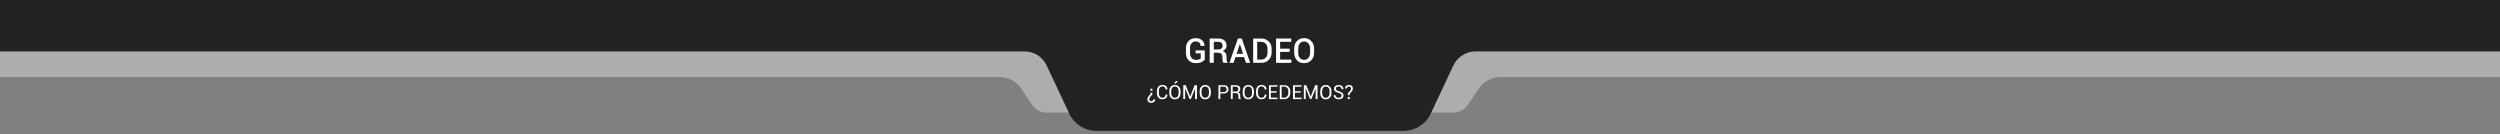<?xml version="1.0" encoding="utf-8"?>
<!-- Generator: Adobe Illustrator 24.1.3, SVG Export Plug-In . SVG Version: 6.00 Build 0)  -->
<svg version="1.1" id="Layer_1" xmlns="http://www.w3.org/2000/svg" xmlns:xlink="http://www.w3.org/1999/xlink" x="0px" y="0px"
	 viewBox="0 0 5062 272" style="enable-background:new 0 0 5062 272;" xml:space="preserve">
<rect x="0" y="0" width="5062" height="272" fill="#808080" stroke="none"/>
<style type="text/css">
	.st0{fill:#ADADAD;}
	.st1{fill:#222222;}
	.st2{enable-background:new    ;}
	.st3{fill:#FFFFFF;}
</style>
<path class="st0" d="M3045,104H2017H0v52h2023.7c17.7,0,34.1,8.8,44,23.4l21.9,32.6c6.7,10,18,16,30,16h822.7c12,0,23.3-6,30-16
	l21.9-32.6c9.9-14.6,26.4-23.4,44-23.4H5062v-52H3045z"/>
<path class="st1" d="M5062,0H3005h-948H0v104h2074.3c19.3,0,36.8,11.1,45,28.6l46,97.8c9.9,21.1,31.2,34.6,54.5,34.6h622.5
	c23.3,0,44.6-13.5,54.5-34.6l46-97.8c8.2-17.4,25.7-28.6,45-28.6H5062V0z"/>
<g class="st2">
	<path class="st3" d="M2439.3,120.6c-1.4,1.9-3.5,3.6-6.5,5.1c-3,1.5-6.8,2.2-11.5,2.2c-5.8,0-10.6-1.9-14.4-5.6
		c-3.8-3.8-5.6-8.6-5.6-14.6V97.5c0-6,1.8-10.8,5.4-14.6c3.6-3.8,8.3-5.6,14-5.6c5.7,0,10.2,1.4,13.4,4.3s4.8,6.7,4.7,11.3l-0.1,0.2
		h-7.8c0-2.8-0.9-5-2.6-6.7c-1.7-1.7-4.2-2.5-7.4-2.5c-3.4,0-6.1,1.3-8.2,3.8c-2.1,2.5-3.1,5.8-3.1,9.7v10.3c0,4,1.1,7.2,3.3,9.8
		c2.2,2.6,5,3.8,8.5,3.8c2.6,0,4.7-0.3,6.3-0.9s2.7-1.3,3.5-2.2v-10.2h-10.3V102h18.5V120.6z"/>
	<path class="st3" d="M2457.6,106.8v20.4h-8.2V78h16.9c5.5,0,9.7,1.2,12.7,3.7c3,2.5,4.5,6,4.5,10.6c0,2.5-0.7,4.7-2,6.6
		c-1.3,1.8-3.2,3.3-5.8,4.4c2.8,0.9,4.8,2.3,6,4.3c1.2,2,1.8,4.4,1.8,7.4v4.1c0,1.4,0.2,2.9,0.5,4.2c0.4,1.4,1,2.4,1.8,3.1v0.8h-8.5
		c-0.9-0.7-1.5-1.9-1.7-3.5c-0.2-1.6-0.4-3.2-0.4-4.7v-4c0-2.5-0.7-4.5-2.2-6c-1.5-1.5-3.4-2.2-5.9-2.2H2457.6z M2457.6,100.2h8.3
		c3.3,0,5.7-0.6,7.2-1.9c1.5-1.3,2.3-3.2,2.3-5.8c0-2.5-0.7-4.4-2.2-5.8c-1.5-1.4-3.8-2.1-6.8-2.1h-8.7V100.2z"/>
	<path class="st3" d="M2519,115.7h-17.4l-3.8,11.5h-8.5l17.2-49.2h7.8l17,49.2h-8.5L2519,115.7z M2503.9,108.9h13l-6.3-19.4h-0.2
		L2503.9,108.9z"/>
	<path class="st3" d="M2537.4,127.2V78h16.3c6.2,0,11.3,2,15.2,5.9c3.9,3.9,5.9,8.9,5.9,15v7.5c0,6.2-2,11.2-5.9,15
		c-3.9,3.9-9,5.8-15.2,5.8H2537.4z M2545.6,84.6v36.1h8c3.9,0,7.1-1.3,9.4-4c2.3-2.7,3.5-6.1,3.5-10.3v-7.5c0-4.1-1.2-7.6-3.5-10.2
		c-2.3-2.7-5.5-4-9.4-4H2545.6z"/>
	<path class="st3" d="M2611.3,105.1H2592v15.6h22.7v6.6h-30.9V78h30.7v6.6H2592v13.9h19.3V105.1z"/>
	<path class="st3" d="M2660.8,107c0,6-1.9,11-5.7,15c-3.8,4-8.7,5.9-14.7,5.9c-5.9,0-10.7-2-14.4-5.9c-3.7-4-5.5-8.9-5.5-15v-8.9
		c0-6,1.8-11,5.5-14.9c3.7-4,8.5-6,14.4-6c6,0,10.9,2,14.7,6c3.8,4,5.7,9,5.7,14.9V107z M2652.6,98.1c0-4.1-1.1-7.5-3.3-10.1
		c-2.2-2.6-5.2-4-8.9-4c-3.6,0-6.5,1.3-8.6,4c-2.1,2.6-3.1,6-3.1,10.1v8.9c0,4.1,1,7.5,3.1,10.2c2.1,2.6,4.9,4,8.6,4
		c3.8,0,6.7-1.3,8.9-4s3.3-6,3.3-10.2V98.1z"/>
</g>
<g class="st2">
	<path class="st3" d="M2333.4,187.6c0,1.9-0.2,3.2-0.5,3.9c-0.3,0.7-1.1,1.7-2.4,2.8c-1.3,1.5-2.2,2.7-2.7,3.5
		c-0.5,0.8-0.8,1.8-0.8,2.9c0,1.4,0.4,2.4,1.1,3.2c0.7,0.7,1.8,1.1,3.1,1.1c1.2,0,2.2-0.3,3-1c0.8-0.6,1.2-1.6,1.2-2.8h3.6l0.1,0.1
		c0,2.1-0.7,3.7-2.2,5c-1.5,1.3-3.4,1.9-5.7,1.9c-2.6,0-4.5-0.6-5.9-1.9c-1.4-1.3-2.1-3.1-2.1-5.4c0-1.6,0.5-3.1,1.4-4.5
		c0.9-1.4,2.1-2.8,3.6-4.3c0.7-0.7,1.1-1.3,1.3-1.9c0.2-0.6,0.2-1.4,0.2-2.6H2333.4z M2329.4,179.7h4v4h-4V179.7z"/>
	<path class="st3" d="M2363.8,191.6l0,0.1c0.1,2.6-0.9,4.9-2.8,6.6c-1.9,1.8-4.4,2.7-7.6,2.7c-3.2,0-5.8-1.1-7.8-3.4
		c-2-2.3-3-5.1-3-8.6v-5c0-3.5,1-6.3,3-8.6c2-2.3,4.6-3.4,7.8-3.4c3.2,0,5.7,0.8,7.6,2.5c1.9,1.7,2.8,3.9,2.7,6.7l0,0.1h-3.7
		c0-2-0.6-3.5-1.7-4.7c-1.2-1.1-2.8-1.7-4.9-1.7c-2.1,0-3.8,0.9-5.1,2.6c-1.3,1.7-1.9,3.8-1.9,6.4v5c0,2.6,0.6,4.7,1.9,6.4
		s3,2.6,5.1,2.6c2.1,0,3.8-0.6,4.9-1.7c1.2-1.1,1.7-2.7,1.7-4.7H2363.8z"/>
	<path class="st3" d="M2390.3,189.1c0,3.4-1.1,6.3-3.2,8.6c-2.1,2.3-4.9,3.4-8.3,3.4c-3.3,0-6-1.1-8-3.4c-2.1-2.3-3.1-5.1-3.1-8.6
		v-5c0-3.4,1-6.3,3.1-8.6s4.7-3.4,8-3.4c3.4,0,6.2,1.1,8.3,3.4c2.1,2.3,3.2,5.1,3.2,8.6V189.1z M2386.5,184c0-2.6-0.7-4.7-2.1-6.3
		c-1.4-1.6-3.3-2.5-5.6-2.5c-2.2,0-4,0.8-5.3,2.5c-1.3,1.6-2,3.8-2,6.3v5c0,2.6,0.7,4.7,2,6.4c1.3,1.7,3.1,2.5,5.3,2.5
		c2.4,0,4.2-0.8,5.6-2.5c1.4-1.6,2.1-3.8,2.1-6.4V184z M2380.9,164.2h4.4l0,0.1l-5.2,5h-2.9L2380.9,164.2z"/>
	<path class="st3" d="M2409.8,195.4h0.1l9-22.9h4.7v28.1h-3.8v-21.1l-0.1,0l-8.5,21.1h-2.6l-8.8-21.8l-0.1,0v21.8h-3.8v-28.1h5
		L2409.8,195.4z"/>
	<path class="st3" d="M2451.7,189.1c0,3.4-1.1,6.3-3.2,8.6c-2.1,2.3-4.9,3.4-8.3,3.4c-3.3,0-6-1.1-8-3.4c-2.1-2.3-3.1-5.1-3.1-8.6
		v-5c0-3.4,1-6.3,3.1-8.6s4.7-3.4,8-3.4c3.4,0,6.2,1.1,8.3,3.4c2.1,2.3,3.2,5.1,3.2,8.6V189.1z M2447.9,184c0-2.6-0.7-4.7-2.1-6.3
		c-1.4-1.6-3.3-2.5-5.6-2.5c-2.2,0-4,0.8-5.3,2.5c-1.3,1.6-2,3.8-2,6.3v5c0,2.6,0.7,4.7,2,6.4c1.3,1.7,3.1,2.5,5.3,2.5
		c2.4,0,4.2-0.8,5.6-2.5c1.4-1.6,2.1-3.8,2.1-6.4V184z"/>
	<path class="st3" d="M2470.9,189.3v11.3h-3.8v-28.1h10.8c3,0,5.3,0.8,7,2.3c1.7,1.5,2.5,3.6,2.5,6.1c0,2.6-0.8,4.6-2.5,6.1
		c-1.7,1.5-4,2.3-7,2.3H2470.9z M2470.9,186.4h7c1.9,0,3.3-0.5,4.3-1.5s1.4-2.3,1.4-3.9s-0.5-2.9-1.4-3.9c-0.9-1-2.4-1.6-4.3-1.6h-7
		V186.4z"/>
	<path class="st3" d="M2496,188.4v12.2h-3.8v-28.1h9.6c3.1,0,5.4,0.7,7.1,2s2.4,3.4,2.4,6c0,1.4-0.4,2.7-1.1,3.8
		c-0.8,1.1-1.9,1.9-3.3,2.6c1.5,0.5,2.7,1.3,3.3,2.4s1,2.5,1,4.2v2.6c0,0.9,0.1,1.7,0.3,2.4c0.2,0.7,0.5,1.3,1,1.7v0.5h-3.9
		c-0.5-0.4-0.8-1.1-1-1.9c-0.1-0.9-0.2-1.7-0.2-2.6v-2.6c0-1.5-0.4-2.7-1.3-3.7c-0.9-0.9-2.1-1.4-3.6-1.4H2496z M2496,185.4h5.4
		c2.2,0,3.7-0.4,4.6-1.2c0.9-0.8,1.4-2.1,1.4-3.7c0-1.6-0.5-2.8-1.4-3.7c-0.9-0.9-2.4-1.3-4.3-1.3h-5.8V185.4z"/>
	<path class="st3" d="M2538.9,189.1c0,3.4-1.1,6.3-3.2,8.6c-2.1,2.3-4.9,3.4-8.3,3.4c-3.3,0-6-1.1-8-3.4c-2.1-2.3-3.1-5.1-3.1-8.6
		v-5c0-3.4,1-6.3,3.1-8.6s4.7-3.4,8-3.4c3.4,0,6.2,1.1,8.3,3.4s3.2,5.1,3.2,8.6V189.1z M2535.1,184c0-2.6-0.7-4.7-2.1-6.3
		s-3.3-2.5-5.6-2.5c-2.2,0-4,0.8-5.3,2.5c-1.3,1.6-2,3.8-2,6.3v5c0,2.6,0.7,4.7,2,6.4c1.3,1.7,3.1,2.5,5.3,2.5
		c2.4,0,4.2-0.8,5.6-2.5c1.4-1.6,2.1-3.8,2.1-6.4V184z"/>
	<path class="st3" d="M2564.5,191.6l0,0.1c0.1,2.6-0.9,4.9-2.8,6.6c-1.9,1.8-4.4,2.7-7.6,2.7c-3.2,0-5.8-1.1-7.8-3.4
		c-2-2.3-3-5.1-3-8.6v-5c0-3.5,1-6.3,3-8.6s4.6-3.4,7.8-3.4c3.2,0,5.7,0.8,7.6,2.5c1.9,1.7,2.8,3.9,2.7,6.7l0,0.1h-3.7
		c0-2-0.6-3.5-1.7-4.7c-1.2-1.1-2.8-1.7-4.9-1.7c-2.1,0-3.8,0.9-5.1,2.6c-1.3,1.7-1.9,3.8-1.9,6.4v5c0,2.6,0.6,4.7,1.9,6.4
		s3,2.6,5.1,2.6c2.1,0,3.8-0.6,4.9-1.7c1.2-1.1,1.7-2.7,1.7-4.7H2564.5z"/>
	<path class="st3" d="M2584.8,187.6h-11.6v10.1h13.5v3h-17.3v-28.1h17.1v3h-13.3v9.1h11.6V187.6z"/>
	<path class="st3" d="M2591.3,200.6v-28.1h8.9c3.7,0,6.6,1.1,8.9,3.4c2.2,2.3,3.4,5.2,3.4,8.8v3.8c0,3.6-1.1,6.5-3.4,8.8
		c-2.2,2.3-5.2,3.4-8.9,3.4H2591.3z M2595.1,175.5v22.2h5c2.6,0,4.7-0.9,6.2-2.6c1.5-1.7,2.3-3.9,2.3-6.6v-3.9
		c0-2.7-0.8-4.8-2.3-6.6c-1.5-1.7-3.6-2.6-6.2-2.6H2595.1z"/>
	<path class="st3" d="M2633.5,187.6h-11.6v10.1h13.5v3h-17.3v-28.1h17.1v3h-13.3v9.1h11.6V187.6z"/>
	<path class="st3" d="M2653.9,195.4h0.1l9-22.9h4.7v28.1h-3.8v-21.1l-0.1,0l-8.5,21.1h-2.6l-8.8-21.8l-0.1,0v21.8h-3.8v-28.1h5
		L2653.9,195.4z"/>
	<path class="st3" d="M2695.9,189.1c0,3.4-1.1,6.3-3.2,8.6c-2.1,2.3-4.9,3.4-8.3,3.4c-3.3,0-6-1.1-8-3.4c-2.1-2.3-3.1-5.1-3.1-8.6
		v-5c0-3.4,1-6.3,3.1-8.6c2.1-2.3,4.7-3.4,8-3.4c3.4,0,6.2,1.1,8.3,3.4c2.1,2.3,3.2,5.1,3.2,8.6V189.1z M2692.1,184
		c0-2.6-0.7-4.7-2.1-6.3c-1.4-1.6-3.3-2.5-5.6-2.5c-2.2,0-4,0.8-5.3,2.5c-1.3,1.6-2,3.8-2,6.3v5c0,2.6,0.7,4.7,2,6.4
		c1.3,1.7,3.1,2.5,5.3,2.5c2.4,0,4.2-0.8,5.6-2.5c1.4-1.6,2.1-3.8,2.1-6.4V184z"/>
	<path class="st3" d="M2716.4,193.5c0-1.3-0.5-2.3-1.4-3.2c-0.9-0.9-2.5-1.6-4.8-2.2c-2.9-0.7-5.1-1.8-6.7-3.1
		c-1.6-1.4-2.4-3.1-2.4-5.2c0-2.2,0.9-4,2.6-5.5c1.7-1.5,4-2.2,6.7-2.2c3,0,5.3,0.8,7.1,2.5c1.8,1.7,2.6,3.6,2.6,5.9l-0.1,0.1h-3.6
		c0-1.6-0.6-2.9-1.7-4s-2.5-1.6-4.3-1.6c-1.8,0-3.1,0.4-4.1,1.3s-1.4,2-1.4,3.4c0,1.2,0.5,2.2,1.6,3.1c1,0.8,2.7,1.5,5.1,2.2
		c2.8,0.7,5,1.8,6.5,3.2s2.2,3.2,2.2,5.3c0,2.3-0.9,4.1-2.7,5.5c-1.8,1.4-4.1,2.1-7,2.1c-2.7,0-5.1-0.8-7.2-2.3s-3.1-3.6-3-6.1
		l0-0.1h3.6c0,1.8,0.7,3.1,2,4.1s2.9,1.4,4.5,1.4c1.8,0,3.2-0.4,4.3-1.2C2715.8,196,2716.4,194.9,2716.4,193.5z"/>
	<path class="st3" d="M2729.1,192.7c0-1.9,0.2-3.2,0.5-3.9c0.3-0.7,1.1-1.7,2.4-2.9c1.3-1.5,2.2-2.7,2.7-3.5
		c0.5-0.8,0.8-1.8,0.8-2.9c0-1.4-0.4-2.4-1.1-3.2c-0.7-0.7-1.8-1.1-3.1-1.1c-1.2,0-2.2,0.3-3,1s-1.2,1.6-1.2,2.8h-3.6l-0.1-0.1
		c0-2.1,0.7-3.7,2.2-5c1.5-1.3,3.4-1.9,5.7-1.9c2.5,0,4.5,0.6,5.9,1.9c1.4,1.3,2.1,3.1,2.1,5.4c0,1.7-0.5,3.2-1.4,4.6
		c-0.9,1.4-2.1,2.8-3.6,4.2c-0.7,0.7-1.1,1.3-1.3,1.9c-0.1,0.6-0.2,1.4-0.2,2.6H2729.1z M2733.1,200.6h-4v-4h4V200.6z"/>
</g>
</svg>
